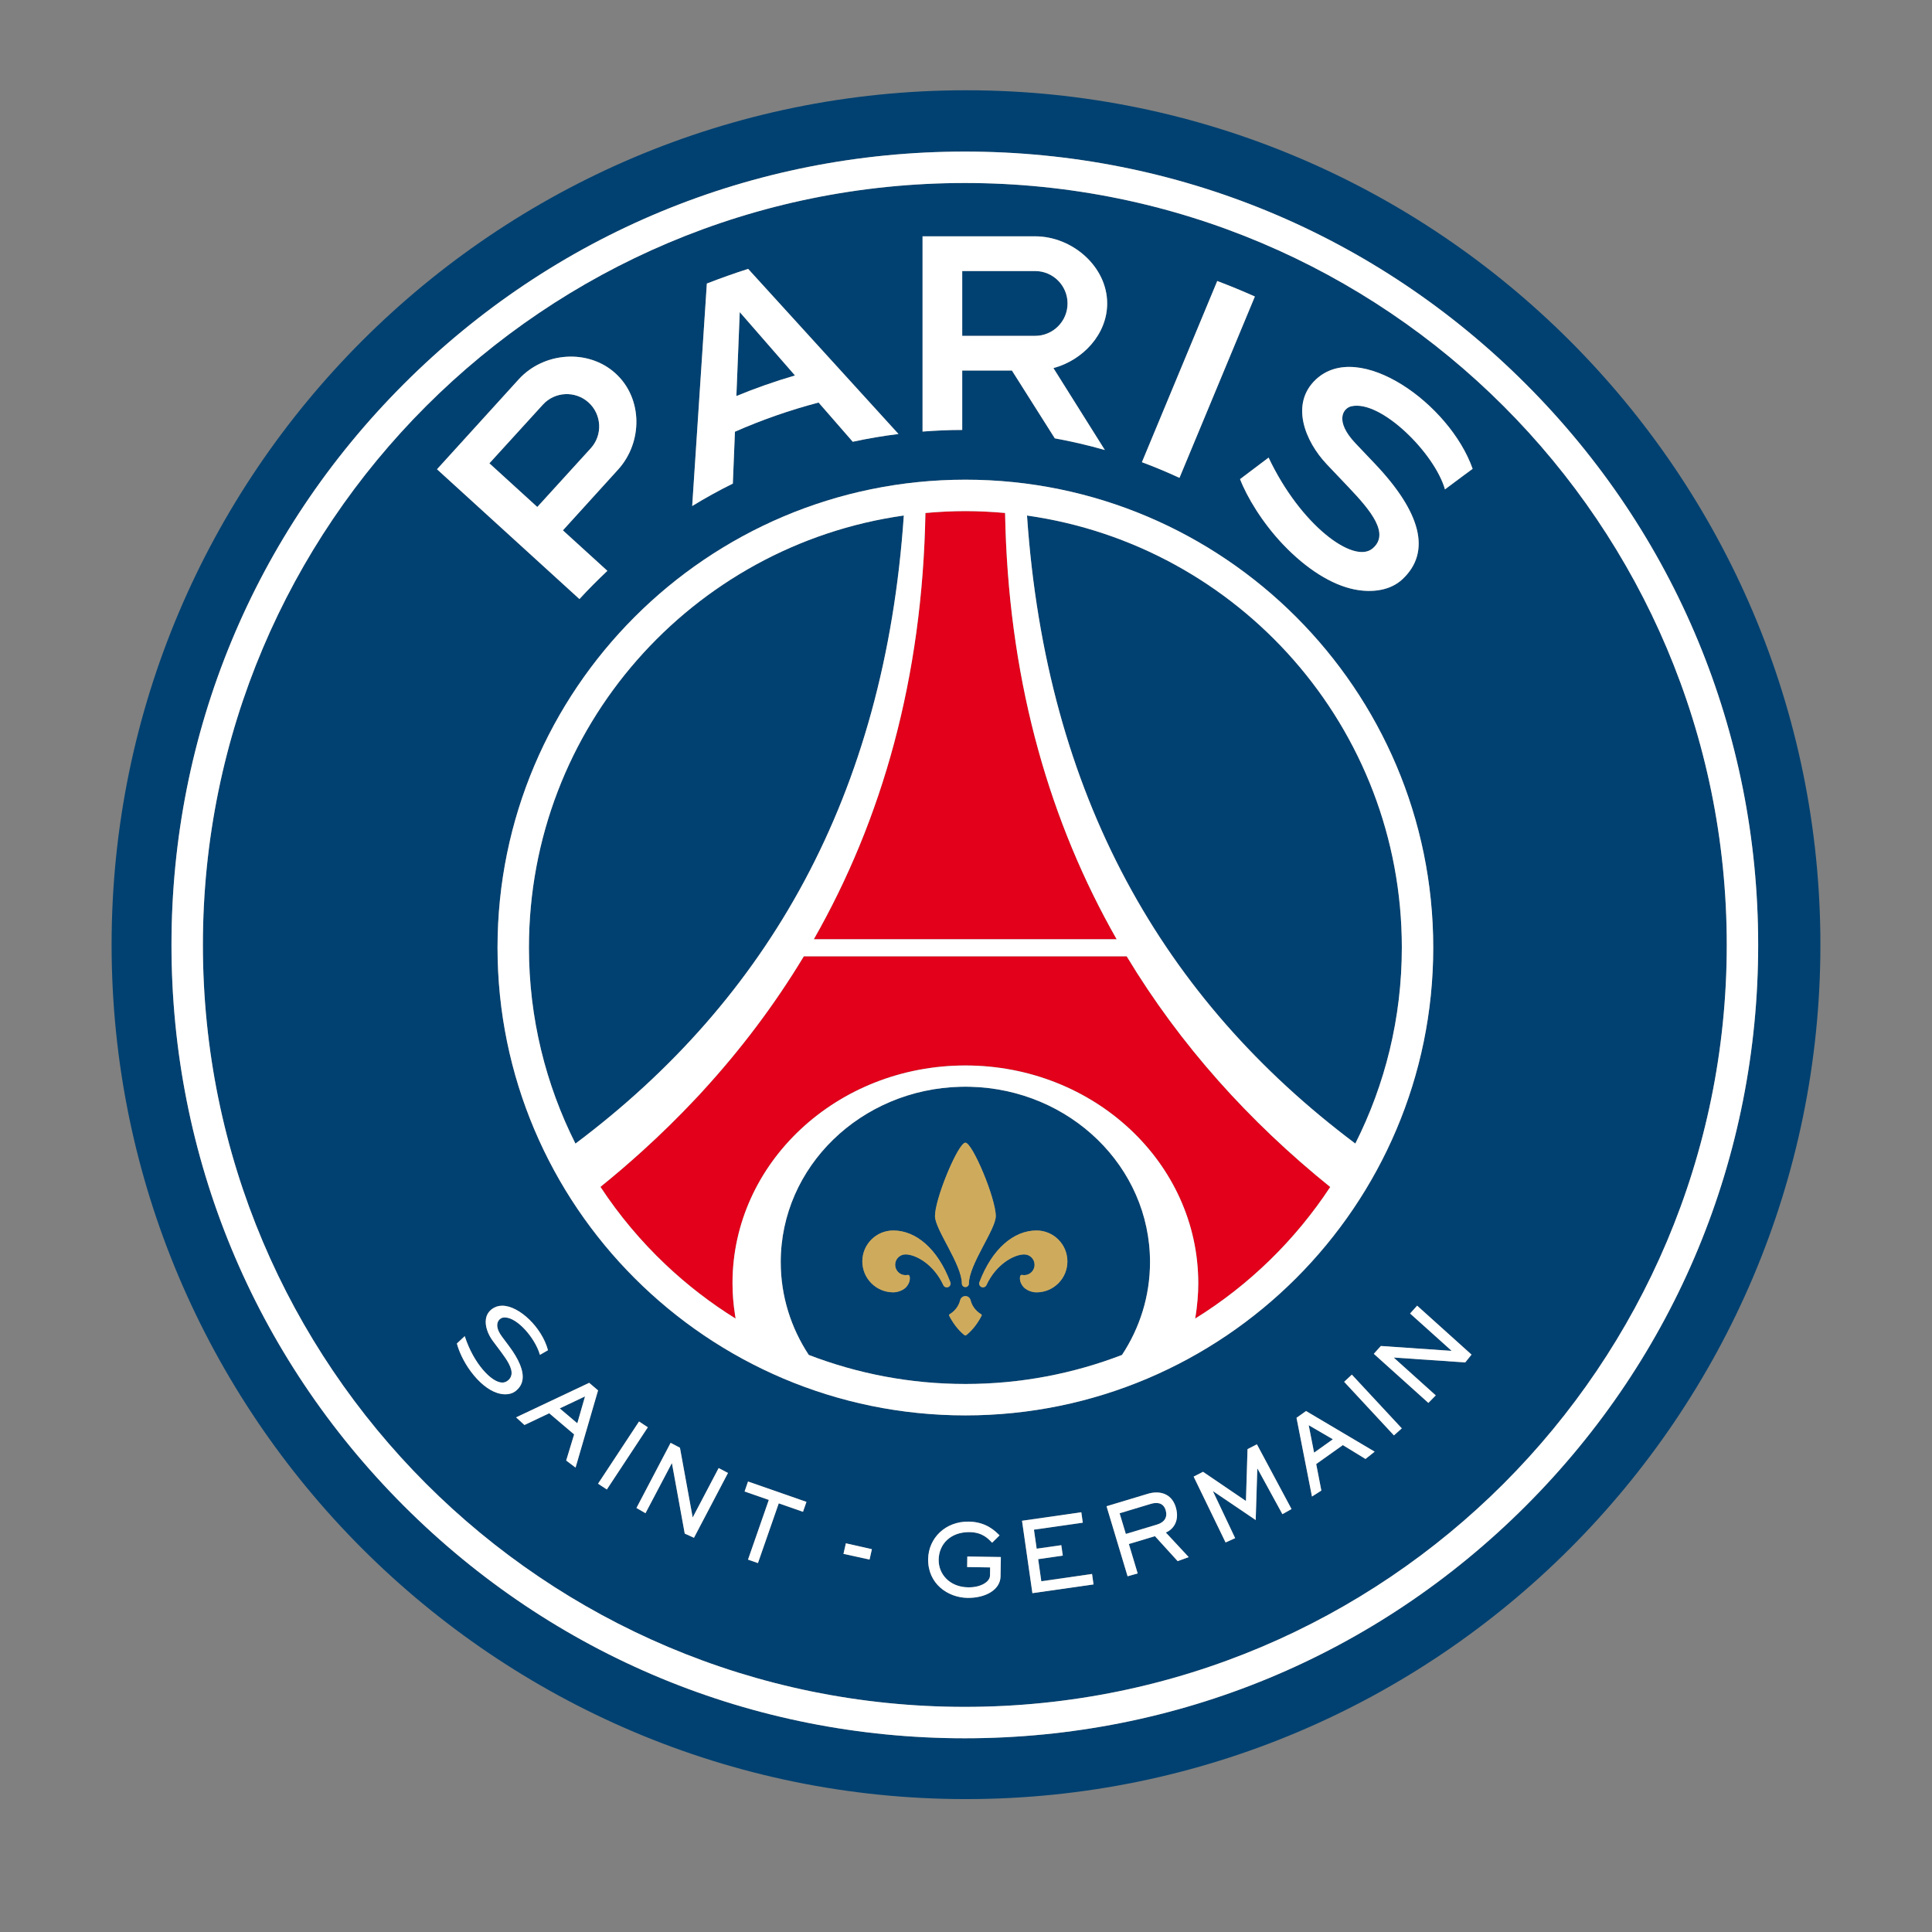 <?xml version="1.0" encoding="utf-8"?>
<!-- Generator: Adobe Illustrator 16.0.0, SVG Export Plug-In . SVG Version: 6.00 Build 0)  -->
<svg version="1.2" baseProfile="tiny" id="Layer_1" xmlns="http://www.w3.org/2000/svg" xmlns:xlink="http://www.w3.org/1999/xlink"
	 x="0px" y="0px"   viewBox="0 0 1000 1000" xml:space="preserve">
<rect x="0" y="0" width="1000" height="1000" fill="#808080" stroke="none"/>
<g>
	<path fill="#004171" d="M618.609,682.496c0.001-0.001,0.003-0.002,0.004-0.002c0.573-3.272,0.986-6.591,1.257-9.944
		C619.6,675.907,619.186,679.229,618.609,682.496z"/>
	<path fill="#004171" d="M310.79,614.321c9.693,14.753,21.076,28.286,33.855,40.356C331.869,642.604,320.488,629.072,310.79,614.321
		z"/>
	<path fill="#004171" d="M499.684,551.479c-66.578,0-120.542,50.469-120.542,112.71c0,0.002,0,0.003,0,0.005
		c0.005-62.25,53.966-112.702,120.542-112.702c66.573,0,120.534,50.452,120.539,112.702c0-0.002,0-0.003,0-0.005
		C620.223,601.948,566.26,551.479,499.684,551.479z"/>
	<path fill="#004171" d="M688.517,614.392c0-0.001,0.001-0.001,0.001-0.002c-41.846-33.761-77.635-73.426-105.342-119.396h-0.012
		C610.88,540.972,646.664,580.633,688.517,614.392z"/>
	<path fill="#004171" d="M497.218,562.51c-51.638,1.242-93.111,41.375-93.111,90.726C404.107,603.897,445.58,563.753,497.218,562.51
		z"/>
	<path fill="#004171" d="M502.15,562.51c51.636,1.243,93.098,41.388,93.098,90.726C595.248,603.885,553.786,563.752,502.15,562.51z"
		/>
	<path fill="#004171" d="M380.742,682.494c0.001,0,0.002,0.001,0.004,0.002c-0.122-0.69-0.213-1.392-0.322-2.086
		C380.531,681.104,380.623,681.803,380.742,682.494z"/>
	<path fill="#004171" d="M603.354,781.68c-1.246-4.081-4.693-4.174-7.691-3.274l-16.154,4.867l3.229,10.7l16.145-4.866
		C602.801,787.931,604.404,785.231,603.354,781.68z"/>
	<path fill="#004171" d="M520.431,273.497c2.676,82.123,23.341,152.657,57.556,212.674
		C543.771,426.144,523.106,355.62,520.431,273.497z"/>
	<path fill="#004171" d="M416.053,494.993c-15.135,25.113-32.702,48.332-52.335,69.748c19.631-21.414,37.199-44.63,52.346-69.748
		H416.053z"/>
	<polygon fill="#004171" points="298.81,736.688 302.8,722.782 289.724,728.985 	"/>
	<path fill="#004171" d="M531.576,266.84c9.928,145.157,70.416,250.405,169.936,325.066c15.381-30.51,24.076-64.951,24.076-101.445
		C725.588,376.528,641.232,282.336,531.576,266.84z"/>
	<path fill="#004171" d="M360.042,568.701c0.657-0.7,1.329-1.388,1.981-2.092C361.371,567.313,360.699,568.001,360.042,568.701z"/>
	<path fill="#004171" d="M310.79,614.321c7.387-5.963,14.575-12.12,21.573-18.453C325.365,602.201,318.177,608.358,310.79,614.321z"
		/>
	<path fill="#004171" d="M467.813,266.827c-109.666,15.485-194.035,109.689-194.035,223.634c0,36.505,8.718,70.959,24.076,101.469
		C397.397,517.258,457.897,412.008,467.813,266.827z"/>
	<polygon fill="#004171" points="689.879,744.968 677.379,737.68 680.17,751.886 	"/>
	<path fill="#004171" d="M304.667,208.355c-6.837-6.226-17.457-5.741-23.683,1.096l-27.674,30.359l24.791,22.602l27.662-30.372
		C312.002,225.203,311.505,214.584,304.667,208.355z"/>
	<path fill="#004171" d="M382.891,161.543l-1.741,43.435c9.871-4.058,19.983-7.609,30.325-10.642L382.891,161.543z"/>
	<path fill="#004171" d="M552.563,157.068c0-9.247-7.52-16.775-16.766-16.775h-37.75v33.541h37.75
		C545.043,173.834,552.563,166.305,552.563,157.068z"/>
	<path fill="#004171" d="M499.394,883.472c217.811,0,394.377-176.578,394.377-394.383c0-217.811-176.566-394.365-394.377-394.365
		c-217.798,0-394.376,176.555-394.376,394.365C105.018,706.894,281.596,883.472,499.394,883.472z M261.544,721.699
		c-1.36,0-2.778-0.254-4.231-0.715c-4.508-1.453-9.306-5.35-13.526-10.978c-4-5.35-6.387-11.023-7.275-14.505l-0.034-0.093
		l0.091-0.092l3.99-3.735l0.08,0.253c4.555,13.998,13.837,23.776,19.314,23.776c0.899,0,1.73-0.23,2.433-0.692
		c1.303-0.831,2.088-1.961,2.329-3.344c0.622-3.436-2.386-7.818-5.5-11.992l-4.047-5.396c-2.791-3.734-4.164-8.001-3.667-11.369
		c0.299-2.166,1.371-3.943,3.159-5.28c1.51-1.106,3.287-1.707,5.27-1.707c8.845,0,20.582,11.347,23.672,22.923l0.034,0.114
		l-0.114,0.07c-0.957,0.53-2.537,1.43-3.886,2.237l-0.184,0.092l-0.057-0.208c-2.399-8.348-11.601-19.141-18.104-19.141
		c-0.218,0-0.415,0-0.611,0.023c-1.291,0.138-2.433,1.016-2.951,2.236c-0.622,1.407-0.738,3.875,2.111,7.681l3.563,4.773
		c5.35,7.147,7.726,13.052,7.045,17.526c-0.357,2.398-1.648,4.45-3.84,6.064C265.269,721.191,263.516,721.699,261.544,721.699z
		 M293.058,755.968l4.104-13.514l-12.891-10.955l-12.81,6.088l-4.336-3.967l37.831-17.871l4.601,3.92l-11.646,39.965
		L293.058,755.968z M309.546,767.959l21.216-32.193l4.555,2.997L314.1,770.956L309.546,767.959z M359.196,795.955l-4.774-2.169
		l-6.618-36.367l-0.093-0.022l-13.605,25.829l-4.681-2.699l17.688-33.714l4.832,2.536l6.56,35.952l0.081,0.047l13.387-25.483
		l4.832,2.537L359.196,795.955z M415.626,782.511l-12.545-4.381l-10.77,30.924l-5.143-1.799l10.77-30.902l-12.545-4.357l1.788-5.166
		l30.243,10.539L415.626,782.511z M450.079,807.232l-13.501-2.953l1.244-5.465l13.469,3.044L450.079,807.232z M517.879,815.972
		c-0.127,6.826-7.658,11.23-17.159,11.093c-10.101-0.184-20.524-7.265-20.316-20.133c0.173-10.816,8.948-19.556,21.065-19.348
		c9.041,0.138,13.711,4.958,15.902,7.125l-3.852,3.806c-1.846-1.822-4.717-5.374-11.59-5.488
		c-10.042-0.139-15.956,6.319-16.072,14.252c-0.138,7.402,5.616,14.159,15.209,14.32c6.572,0.116,11.299-2.86,11.357-6.065
		l0.068-4.243l-11.899-0.185l0.081-5.464l17.365,0.274L517.879,815.972z M534.367,824.619l-5.373-37.474l30.693-4.404l0.762,5.396
		l-25.287,3.62l1.418,9.847l12.74-1.821l0.785,5.396l-12.752,1.845l1.625,11.438l26.268-3.782l0.76,5.42L534.367,824.619z
		 M609.545,808.038l-11.75-12.913l-13.502,4.058l4.566,15.221l-5.223,1.477l-10.896-36.252l21.355-6.434
		c5.797-1.754,12.244-0.461,14.482,6.918c2.352,7.886-2.17,11.945-5.143,13.122l11.84,12.729L609.545,808.038z M663.773,783.733
		l-12.891-23.568l-0.104,0.068l-0.832,26.542l-22.012-14.896l-0.09,0.046l11.471,24.214l-4.957,2.238l-16.535-34.085l4.855-2.489
		l22.219,15.104l0.818-26.844l4.855-2.49l17.918,33.508L663.773,783.733z M499.684,732.606
		c-133.547,0-242.164-108.61-242.164-242.146c0-133.534,108.617-242.174,242.164-242.174c133.521,0,242.162,108.64,242.162,242.174
		C741.846,623.996,633.205,732.606,499.684,732.606z M706.781,755.16l-11.727-7.172l-13.789,9.801l2.662,13.722l-4.854,3.09
		l-8.002-40.75l4.936-3.503l35.512,21.03L706.781,755.16z M721.494,742.96l-25.77-27.742l3.988-3.713l25.852,27.813L721.494,742.96z
		 M758.402,705.187l-36.85-2.514l-0.068,0.094l21.664,19.485l-3.826,3.896l-28.24-25.413l3.645-4.058l36.459,2.514l0.08-0.093
		l-21.41-19.232l3.652-4.06l28.16,25.346L758.402,705.187z M698.1,252.265l-11.23-11.819c-11.576-12.164-19.094-31.455-5.834-43.977
		c22.334-21.078,69.389,12.568,81.197,46.191c0,0-9.881,7.275-14.322,10.643c-5.35-18.807-33.311-46.562-48.508-42.997
		c-4.266,1.003-8.775,7.62,2.25,19.222l9.914,10.434c23.949,25.206,29.473,45.789,14.252,59.925
		c-6.111,5.673-15.357,7.044-24.652,5.223c-11.83-2.329-25.033-10.63-37.15-23.395c-10.678-11.242-18.646-24.548-22.162-33.717
		l14.77-11.148c16.488,34.891,43.932,55.219,53.744,47.102C719.557,276.352,709.561,264.337,698.1,252.265z M630.047,145.446
		c6.57,2.502,13.086,5.166,19.475,8.025l-39.029,93.87c-6.342-2.94-12.834-5.661-19.441-8.106L630.047,145.446z M477.51,122.316
		h58.287c19.152,0,37.277,15.601,37.277,34.752c0,15.936-12.557,29.369-27.822,33.45l26.625,42.41
		c-8.488-2.422-17.125-4.44-25.91-6.044l-22.197-35.087h-25.723v30.742h-0.023c-6.919,0-13.733,0.321-20.513,0.84V122.316z
		 M365.86,146.76c7.023-2.744,14.148-5.269,21.378-7.586l77.819,85.465c-7.992,0.979-15.889,2.329-23.672,4.011l-17.689-20.294
		c-14.931,3.922-29.414,8.982-43.295,15.106l-1.085,26.842c-7.206,3.564-14.229,7.438-21.042,11.611L365.86,146.76z
		 M268.508,196.318c12.902-14.147,35.953-15.936,50.124-3.01c14.148,12.904,14.135,35.653,1.233,49.813l-28.504,31.386
		l23.016,20.962c-4.982,4.704-9.837,9.547-14.459,14.609l-73.726-67.188L268.508,196.318z"/>
	<path fill="#004171" d="M57.766,488.975c0,243.84,198.371,442.232,442.229,442.232c243.859,0,442.24-198.393,442.24-442.232
		c0-243.858-198.381-442.252-442.24-442.252C256.137,46.723,57.766,245.116,57.766,488.975z M499.394,78.454
		c109.678,0,212.795,42.72,290.35,120.287c77.564,77.553,120.285,180.658,120.285,290.348c0,109.678-42.721,212.802-120.285,290.354
		c-77.555,77.553-180.672,120.285-290.35,120.285c-109.689,0-212.805-42.732-290.36-120.285
		C131.48,701.891,88.76,598.767,88.76,489.089c0-109.689,42.721-212.795,120.274-290.348
		C286.589,121.174,389.705,78.454,499.394,78.454z"/>
	<path fill="#FFFFFF" d="M209.034,779.443c77.555,77.553,180.671,120.285,290.36,120.285c109.678,0,212.795-42.732,290.35-120.285
		c77.564-77.553,120.285-180.677,120.285-290.354c0-109.689-42.721-212.795-120.285-290.348
		c-77.555-77.567-180.672-120.287-290.35-120.287c-109.689,0-212.805,42.72-290.36,120.287
		C131.48,276.294,88.76,379.399,88.76,489.089C88.76,598.767,131.48,701.891,209.034,779.443z M499.394,94.724
		c217.811,0,394.377,176.555,394.377,394.365c0,217.805-176.566,394.383-394.377,394.383
		c-217.798,0-394.376-176.578-394.376-394.383C105.018,271.278,281.596,94.724,499.394,94.724z"/>
	<path fill="#FFFFFF" d="M649.521,153.472c-6.389-2.859-12.904-5.523-19.475-8.025l-38.996,93.789
		c6.607,2.445,13.1,5.166,19.441,8.106L649.521,153.472z"/>
	<path fill="#FFFFFF" d="M498.046,222.54v-30.742h25.723l22.197,35.087c8.785,1.604,17.422,3.622,25.91,6.044l-26.625-42.41
		c15.266-4.081,27.822-17.515,27.822-33.45c0-19.151-18.125-34.752-37.277-34.752H477.51V223.38c6.78-0.519,13.594-0.84,20.513-0.84
		H498.046z M498.046,140.293h37.75c9.246,0,16.766,7.528,16.766,16.775c0,9.236-7.52,16.766-16.766,16.766h-37.75V140.293z"/>
	<path fill="#FFFFFF" d="M314.377,295.469l-23.016-20.962l28.504-31.386c12.902-14.159,12.915-36.908-1.233-49.813
		c-14.171-12.926-37.222-11.138-50.124,3.01l-42.316,46.572l73.726,67.188C304.541,305.016,309.396,300.173,314.377,295.469z
		 M253.311,239.811l27.674-30.359c6.226-6.837,16.846-7.321,23.683-1.096c6.837,6.229,7.334,16.848,1.096,23.685l-27.662,30.372
		L253.311,239.811z"/>
	<path fill="#FFFFFF" d="M710.367,283.95c-9.813,8.117-37.256-12.211-53.744-47.102l-14.77,11.148
		c3.516,9.169,11.484,22.475,22.162,33.717c12.117,12.765,25.32,21.065,37.15,23.395c9.295,1.821,18.541,0.45,24.652-5.223
		c15.221-14.136,9.697-34.719-14.252-59.925l-9.914-10.434c-11.025-11.602-6.516-18.219-2.25-19.222
		c15.197-3.564,43.158,24.19,48.508,42.997c4.441-3.367,14.322-10.643,14.322-10.643c-11.809-33.623-58.863-67.27-81.197-46.191
		c-13.26,12.521-5.742,31.813,5.834,43.977l11.23,11.819C709.561,264.337,719.557,276.352,710.367,283.95z"/>
	<path fill="#FFFFFF" d="M380.401,223.462c13.882-6.124,28.364-11.185,43.295-15.106l17.689,20.294
		c7.783-1.682,15.68-3.031,23.672-4.011l-77.819-85.465c-7.23,2.317-14.355,4.842-21.378,7.586l-7.586,115.155
		c6.814-4.174,13.837-8.047,21.042-11.611L380.401,223.462z M382.891,161.543l28.584,32.793
		c-10.342,3.032-20.455,6.584-30.325,10.642L382.891,161.543z"/>
	<path fill="#004171" d="M502.15,562.51c-0.819-0.02-1.642-0.029-2.466-0.029s-1.647,0.01-2.466,0.029
		c-51.638,1.243-93.111,41.388-93.111,90.726c0,17.666,5.339,34.149,14.517,48.077c25.172,9.686,52.476,15.035,81.061,15.035
		c28.572,0,55.886-5.35,81.058-15.035c9.18-13.928,14.506-30.411,14.506-48.077C595.248,603.897,553.786,563.753,502.15,562.51z
		 M498.783,591.859c0.347-0.265,0.647-0.414,0.901-0.414c3.642,0,15.726,28.791,15.726,38.027c0,6.871-13.848,24.952-13.904,34.81
		c0,0.034,0.01,0.047,0.01,0.094c0,1.003-0.83,1.821-1.832,1.821c-1.016,0-1.834-0.818-1.834-1.821v-0.023
		c0-9.871-13.905-27.996-13.905-34.88C483.945,620.882,494.378,595.399,498.783,591.859z M488.303,665.274
		c-0.023-0.046-0.034-0.08-0.057-0.093c0-0.011,0-0.034,0-0.046c-5.005-10.804-14.288-15.854-19.545-15.854
		c-2.964,0-5.362,2.396-5.362,5.36s2.398,5.362,5.362,5.362c0.277,0,0.703-0.046,0.957-0.08c0.23-0.036,0.808-0.174,1.085,0.472
		c0.23,0.519,0.668,3.091-1.638,5.731c-1.339,1.51-4.117,2.779-6.746,2.779c-8.843,0-16.016-7.174-16.016-16.006
		c0-8.843,7.173-16.004,16.016-16.004c11.692,0,22.947,9.41,29.473,26.613c0.115,0.241,0.184,0.53,0.195,0.818
		c0.013,1.096-0.853,2.006-1.959,2.006C489.305,666.358,488.614,665.907,488.303,665.274z M508.055,681.042
		c-1.613,3.183-4.313,7.125-7.634,9.802c-0.473,0.368-0.633,0.392-0.736,0.392c-0.104,0-0.29-0.023-0.762-0.392
		c-3.298-2.677-6.008-6.619-7.611-9.802c-0.184-0.369-0.148-0.577,0.336-0.875c2.628-1.614,4.635-4.197,5.361-7.271
		c0.324-1.176,1.396-2.041,2.676-2.041c1.267,0,2.339,0.865,2.664,2.041c0.715,3.073,2.73,5.656,5.359,7.271
		C508.191,680.465,508.227,680.673,508.055,681.042z M536.477,668.918c-2.641,0-5.396-1.28-6.744-2.79
		c-2.318-2.63-1.857-5.224-1.639-5.731c0.277-0.646,0.854-0.519,1.096-0.472c0.23,0.034,0.67,0.08,0.957,0.08
		c2.951,0,5.35-2.398,5.35-5.362c0-2.951-2.398-5.35-5.35-5.35c-5.27,0-14.553,5.039-19.545,15.854l-0.01,0.034
		c-0.014,0.023-0.037,0.047-0.037,0.081h-0.01c-0.334,0.645-1.004,1.085-1.787,1.072c-1.084-0.011-1.949-0.91-1.949-2.019
		c0-0.275,0.08-0.564,0.197-0.806c6.525-17.203,17.777-26.613,29.471-26.613c8.855,0,16.006,7.161,16.006,16.004
		C552.482,661.746,545.332,668.918,536.477,668.918z"/>
	<path fill="#E2001A" d="M379.143,664.202c0-0.003,0-0.005,0-0.008c0-0.002,0-0.003,0-0.005c0-62.241,53.963-112.71,120.542-112.71
		c66.576,0,120.539,50.469,120.539,112.71c0,0.002,0,0.003,0,0.005c0,0.003,0,0.005,0,0.008c0,2.808-0.131,5.589-0.353,8.348
		c-0.271,3.354-0.684,6.672-1.257,9.944c27.971-17.338,51.836-40.638,69.903-68.103c-41.853-33.759-77.637-73.42-105.353-119.398
		h-167.1c-15.147,25.118-32.715,48.334-52.346,69.748c-0.568,0.62-1.123,1.252-1.694,1.868c-0.653,0.704-1.324,1.392-1.981,2.092
		c-8.832,9.409-18.063,18.466-27.679,27.167c-6.998,6.333-14.186,12.49-21.573,18.453c9.698,14.751,21.079,28.283,33.855,40.356
		c11.042,10.429,23.121,19.77,36.097,27.816c-0.12-0.691-0.211-1.39-0.318-2.084C379.599,675.116,379.143,669.705,379.143,664.202z"
		/>
	<path fill="#E2001A" d="M577.986,486.171c-34.215-60.017-54.88-130.551-57.556-212.674c-0.086-2.649-0.153-5.31-0.202-7.983
		c-6.777-0.601-13.627-0.969-20.544-0.969c-6.977,0-13.861,0.368-20.688,0.979c-1.544,85.545-22.449,158.693-57.767,220.646H577.986
		z"/>
	<path fill="#FFFFFF" d="M499.684,248.287c-133.547,0-242.164,108.64-242.164,242.174c0,133.535,108.617,242.146,242.164,242.146
		c133.521,0,242.162-108.61,242.162-242.146C741.846,356.927,633.205,248.287,499.684,248.287z M499.684,264.545
		c6.917,0,13.767,0.368,20.544,0.969c0.049,2.673,0.116,5.334,0.202,7.983c2.676,82.123,23.341,152.646,57.556,212.674H421.229
		c35.318-61.953,56.223-135.102,57.767-220.646C485.823,264.913,492.707,264.545,499.684,264.545z M273.777,490.461
		c0-113.944,84.369-208.148,194.035-223.634c-9.916,145.181-70.416,250.431-169.959,325.103
		C282.495,561.42,273.777,526.966,273.777,490.461z M380.742,682.494c-12.976-8.047-25.056-17.388-36.097-27.816
		c-12.779-12.07-24.162-25.604-33.855-40.356c7.387-5.963,14.575-12.12,21.573-18.453c9.615-8.701,18.847-17.758,27.679-27.167
		c0.657-0.7,1.329-1.388,1.981-2.092c0.571-0.616,1.126-1.248,1.694-1.868c19.633-21.416,37.2-44.635,52.335-69.748h0.011h167.1
		h0.012c27.707,45.971,63.496,85.636,105.342,119.396c0,0.001-0.001,0.001-0.001,0.002c-18.067,27.465-41.933,50.765-69.903,68.103
		c-0.001,0-0.003,0.001-0.004,0.002c0.576-3.268,0.99-6.589,1.261-9.946c0.222-2.759,0.353-5.54,0.353-8.348
		c0-0.003,0-0.005,0-0.008c-0.005-62.25-53.966-112.702-120.539-112.702c-66.575,0-120.537,50.452-120.542,112.702
		c0,0.003,0,0.005,0,0.008c0,5.503,0.457,10.914,1.282,16.208c0.108,0.694,0.2,1.396,0.322,2.086
		C380.745,682.495,380.744,682.494,380.742,682.494z M580.742,701.313c-25.172,9.686-52.486,15.035-81.058,15.035
		c-28.584,0-55.889-5.35-81.061-15.035c-9.177-13.928-14.517-30.411-14.517-48.077c0-49.351,41.473-89.483,93.111-90.726
		c0.819-0.02,1.642-0.029,2.466-0.029s1.647,0.01,2.466,0.029c51.636,1.242,93.098,41.375,93.098,90.726
		C595.248,670.901,589.922,687.385,580.742,701.313z M531.576,266.84c109.656,15.496,194.012,109.688,194.012,223.621
		c0,36.494-8.695,70.936-24.076,101.445C601.992,517.245,541.504,411.997,531.576,266.84z"/>
	<path fill="#CEAB5C" d="M507.707,680.167c-2.629-1.614-4.645-4.197-5.359-7.271c-0.324-1.176-1.397-2.041-2.664-2.041
		c-1.28,0-2.353,0.865-2.676,2.041c-0.726,3.073-2.733,5.656-5.361,7.271c-0.484,0.298-0.52,0.506-0.336,0.875
		c1.604,3.183,4.313,7.125,7.611,9.802c0.472,0.368,0.657,0.392,0.762,0.392c0.104,0,0.264-0.023,0.736-0.392
		c3.322-2.677,6.021-6.619,7.634-9.802C508.227,680.673,508.191,680.465,507.707,680.167z"/>
	<path fill="#CEAB5C" d="M497.85,664.376c0,1.003,0.818,1.821,1.834,1.821c1.002,0,1.832-0.818,1.832-1.821
		c0-0.047-0.01-0.06-0.01-0.094c0.057-9.857,13.904-27.938,13.904-34.81c0-9.236-12.084-38.027-15.726-38.027
		c-0.254,0-0.555,0.149-0.901,0.414c-4.404,3.54-14.838,29.022-14.838,37.613c0,6.884,13.905,25.009,13.905,34.88V664.376z"/>
	<path fill="#CEAB5C" d="M492.026,664.329c-0.011-0.288-0.08-0.577-0.195-0.818c-6.526-17.203-17.78-26.613-29.473-26.613
		c-8.843,0-16.016,7.161-16.016,16.004c0,8.832,7.173,16.006,16.016,16.006c2.629,0,5.407-1.27,6.746-2.779
		c2.306-2.641,1.868-5.213,1.638-5.731c-0.277-0.646-0.854-0.508-1.085-0.472c-0.254,0.034-0.68,0.08-0.957,0.08
		c-2.964,0-5.362-2.398-5.362-5.362s2.398-5.36,5.362-5.36c5.257,0,14.54,5.05,19.545,15.854c0,0.012,0,0.035,0,0.046
		c0.023,0.013,0.034,0.047,0.057,0.093c0.311,0.633,1.002,1.084,1.764,1.061C491.173,666.335,492.039,665.425,492.026,664.329z"/>
	<path fill="#CEAB5C" d="M536.477,636.897c-11.693,0-22.945,9.41-29.471,26.613c-0.117,0.241-0.197,0.53-0.197,0.806
		c0,1.108,0.865,2.008,1.949,2.019c0.783,0.013,1.453-0.428,1.787-1.072h0.01c0-0.034,0.023-0.058,0.037-0.081l0.01-0.034
		c4.992-10.815,14.275-15.854,19.545-15.854c2.951,0,5.35,2.398,5.35,5.35c0,2.964-2.398,5.362-5.35,5.362
		c-0.287,0-0.727-0.046-0.957-0.08c-0.242-0.047-0.818-0.174-1.096,0.472c-0.219,0.508-0.68,3.102,1.639,5.731
		c1.348,1.51,4.104,2.79,6.744,2.79c8.855,0,16.006-7.172,16.006-16.017C552.482,644.059,545.332,636.897,536.477,636.897z"/>
	<path fill="#FFFFFF" d="M304.956,715.749l-37.831,17.871l4.336,3.967l12.81-6.088l12.891,10.955l-4.104,13.514l4.853,3.666
		l11.646-39.965L304.956,715.749z M298.81,736.688l-9.086-7.702l13.076-6.203L298.81,736.688z"/>
	<polygon fill="#FFFFFF" points="330.762,735.766 309.546,767.959 314.1,770.956 335.316,738.763 	"/>
	<polygon fill="#FFFFFF" points="358.584,785.348 358.504,785.301 351.944,749.349 347.112,746.813 329.425,780.526 
		334.106,783.226 347.711,757.396 347.804,757.419 354.421,793.786 359.196,795.955 376.803,762.401 371.971,759.864 	"/>
	<polygon fill="#FFFFFF" points="385.394,771.995 397.938,776.353 387.168,807.255 392.311,809.054 403.081,778.13 415.626,782.511 
		417.424,777.368 387.181,766.829 	"/>
	<path fill="#FFFFFF" d="M500.593,811.105l11.899,0.185l-0.068,4.243c-0.059,3.205-4.785,6.182-11.357,6.065
		c-9.593-0.161-15.347-6.918-15.209-14.32c0.116-7.933,6.031-14.391,16.072-14.252c6.873,0.114,9.744,3.666,11.59,5.488l3.852-3.806
		c-2.191-2.167-6.861-6.987-15.902-7.125c-12.117-0.208-20.892,8.531-21.065,19.348c-0.208,12.868,10.215,19.949,20.316,20.133
		c9.5,0.138,17.032-4.267,17.159-11.093l0.16-10.056l-17.365-0.274L500.593,811.105z"/>
	<polygon fill="#FFFFFF" points="538.979,818.463 537.354,807.024 550.105,805.18 549.32,799.783 536.58,801.604 535.162,791.758 
		560.449,788.138 559.688,782.741 528.994,787.146 534.367,824.619 566.006,820.101 565.246,814.681 	"/>
	<path fill="#FFFFFF" d="M608.578,780.112c-2.238-7.379-8.686-8.672-14.482-6.918l-21.355,6.434l10.896,36.252l5.223-1.477
		l-4.566-15.221l13.502-4.058l11.75,12.913l5.73-2.075l-11.84-12.729C606.408,792.058,610.93,787.998,608.578,780.112z
		 M598.881,789.106l-16.145,4.866l-3.229-10.7l16.154-4.867c2.998-0.899,6.445-0.807,7.691,3.274
		C604.404,785.231,602.801,787.931,598.881,789.106z"/>
	<path fill="#FFFFFF" d="M671.072,733.851l8.002,40.75l4.854-3.09l-2.662-13.722l13.789-9.801l11.727,7.172l4.738-3.782
		l-35.512-21.03L671.072,733.851z M689.879,744.968l-9.709,6.918l-2.791-14.206L689.879,744.968z"/>
	<polygon fill="#FFFFFF" points="695.725,715.218 721.494,742.96 725.564,739.317 699.713,711.505 	"/>
	<polygon fill="#FFFFFF" points="729.855,679.866 751.266,699.099 751.186,699.191 714.727,696.678 711.082,700.735 
		739.322,726.148 743.148,722.252 721.484,702.767 721.553,702.673 758.402,705.187 761.668,701.152 733.508,675.807 	"/>
	<polygon fill="#FFFFFF" points="645.717,750.063 644.898,776.907 622.68,761.803 617.824,764.292 634.359,798.377 639.316,796.139 
		627.846,771.925 627.936,771.879 649.947,786.775 650.779,760.233 650.883,760.165 663.773,783.733 668.49,781.081 
		650.572,747.573 	"/>
	<path fill="#FFFFFF" d="M270.446,714.158c0.681-4.475-1.695-10.379-7.045-17.526l-3.563-4.773
		c-2.849-3.806-2.733-6.273-2.111-7.681c0.518-1.221,1.661-2.099,2.951-2.236c0.197-0.023,0.393-0.023,0.611-0.023
		c6.503,0,15.705,10.793,18.104,19.141l0.057,0.208l0.184-0.092c1.35-0.808,2.93-1.707,3.886-2.237l0.114-0.07l-0.034-0.114
		c-3.09-11.576-14.827-22.923-23.672-22.923c-1.982,0-3.759,0.601-5.27,1.707c-1.788,1.337-2.86,3.114-3.159,5.28
		c-0.497,3.368,0.876,7.635,3.667,11.369l4.047,5.396c3.114,4.174,6.122,8.557,5.5,11.992c-0.241,1.383-1.026,2.513-2.329,3.344
		c-0.703,0.462-1.534,0.692-2.433,0.692c-5.477,0-14.76-9.778-19.314-23.776l-0.08-0.253l-3.99,3.735l-0.091,0.092l0.034,0.093
		c0.889,3.481,3.275,9.155,7.275,14.505c4.22,5.628,9.018,9.524,13.526,10.978c1.453,0.461,2.871,0.715,4.231,0.715
		c1.972,0,3.725-0.508,5.062-1.477C268.797,718.608,270.088,716.557,270.446,714.158z"/>
	<polygon fill="#FFFFFF" points="436.577,804.279 450.079,807.232 451.291,801.858 437.821,798.814 	"/>
</g>
</svg>
